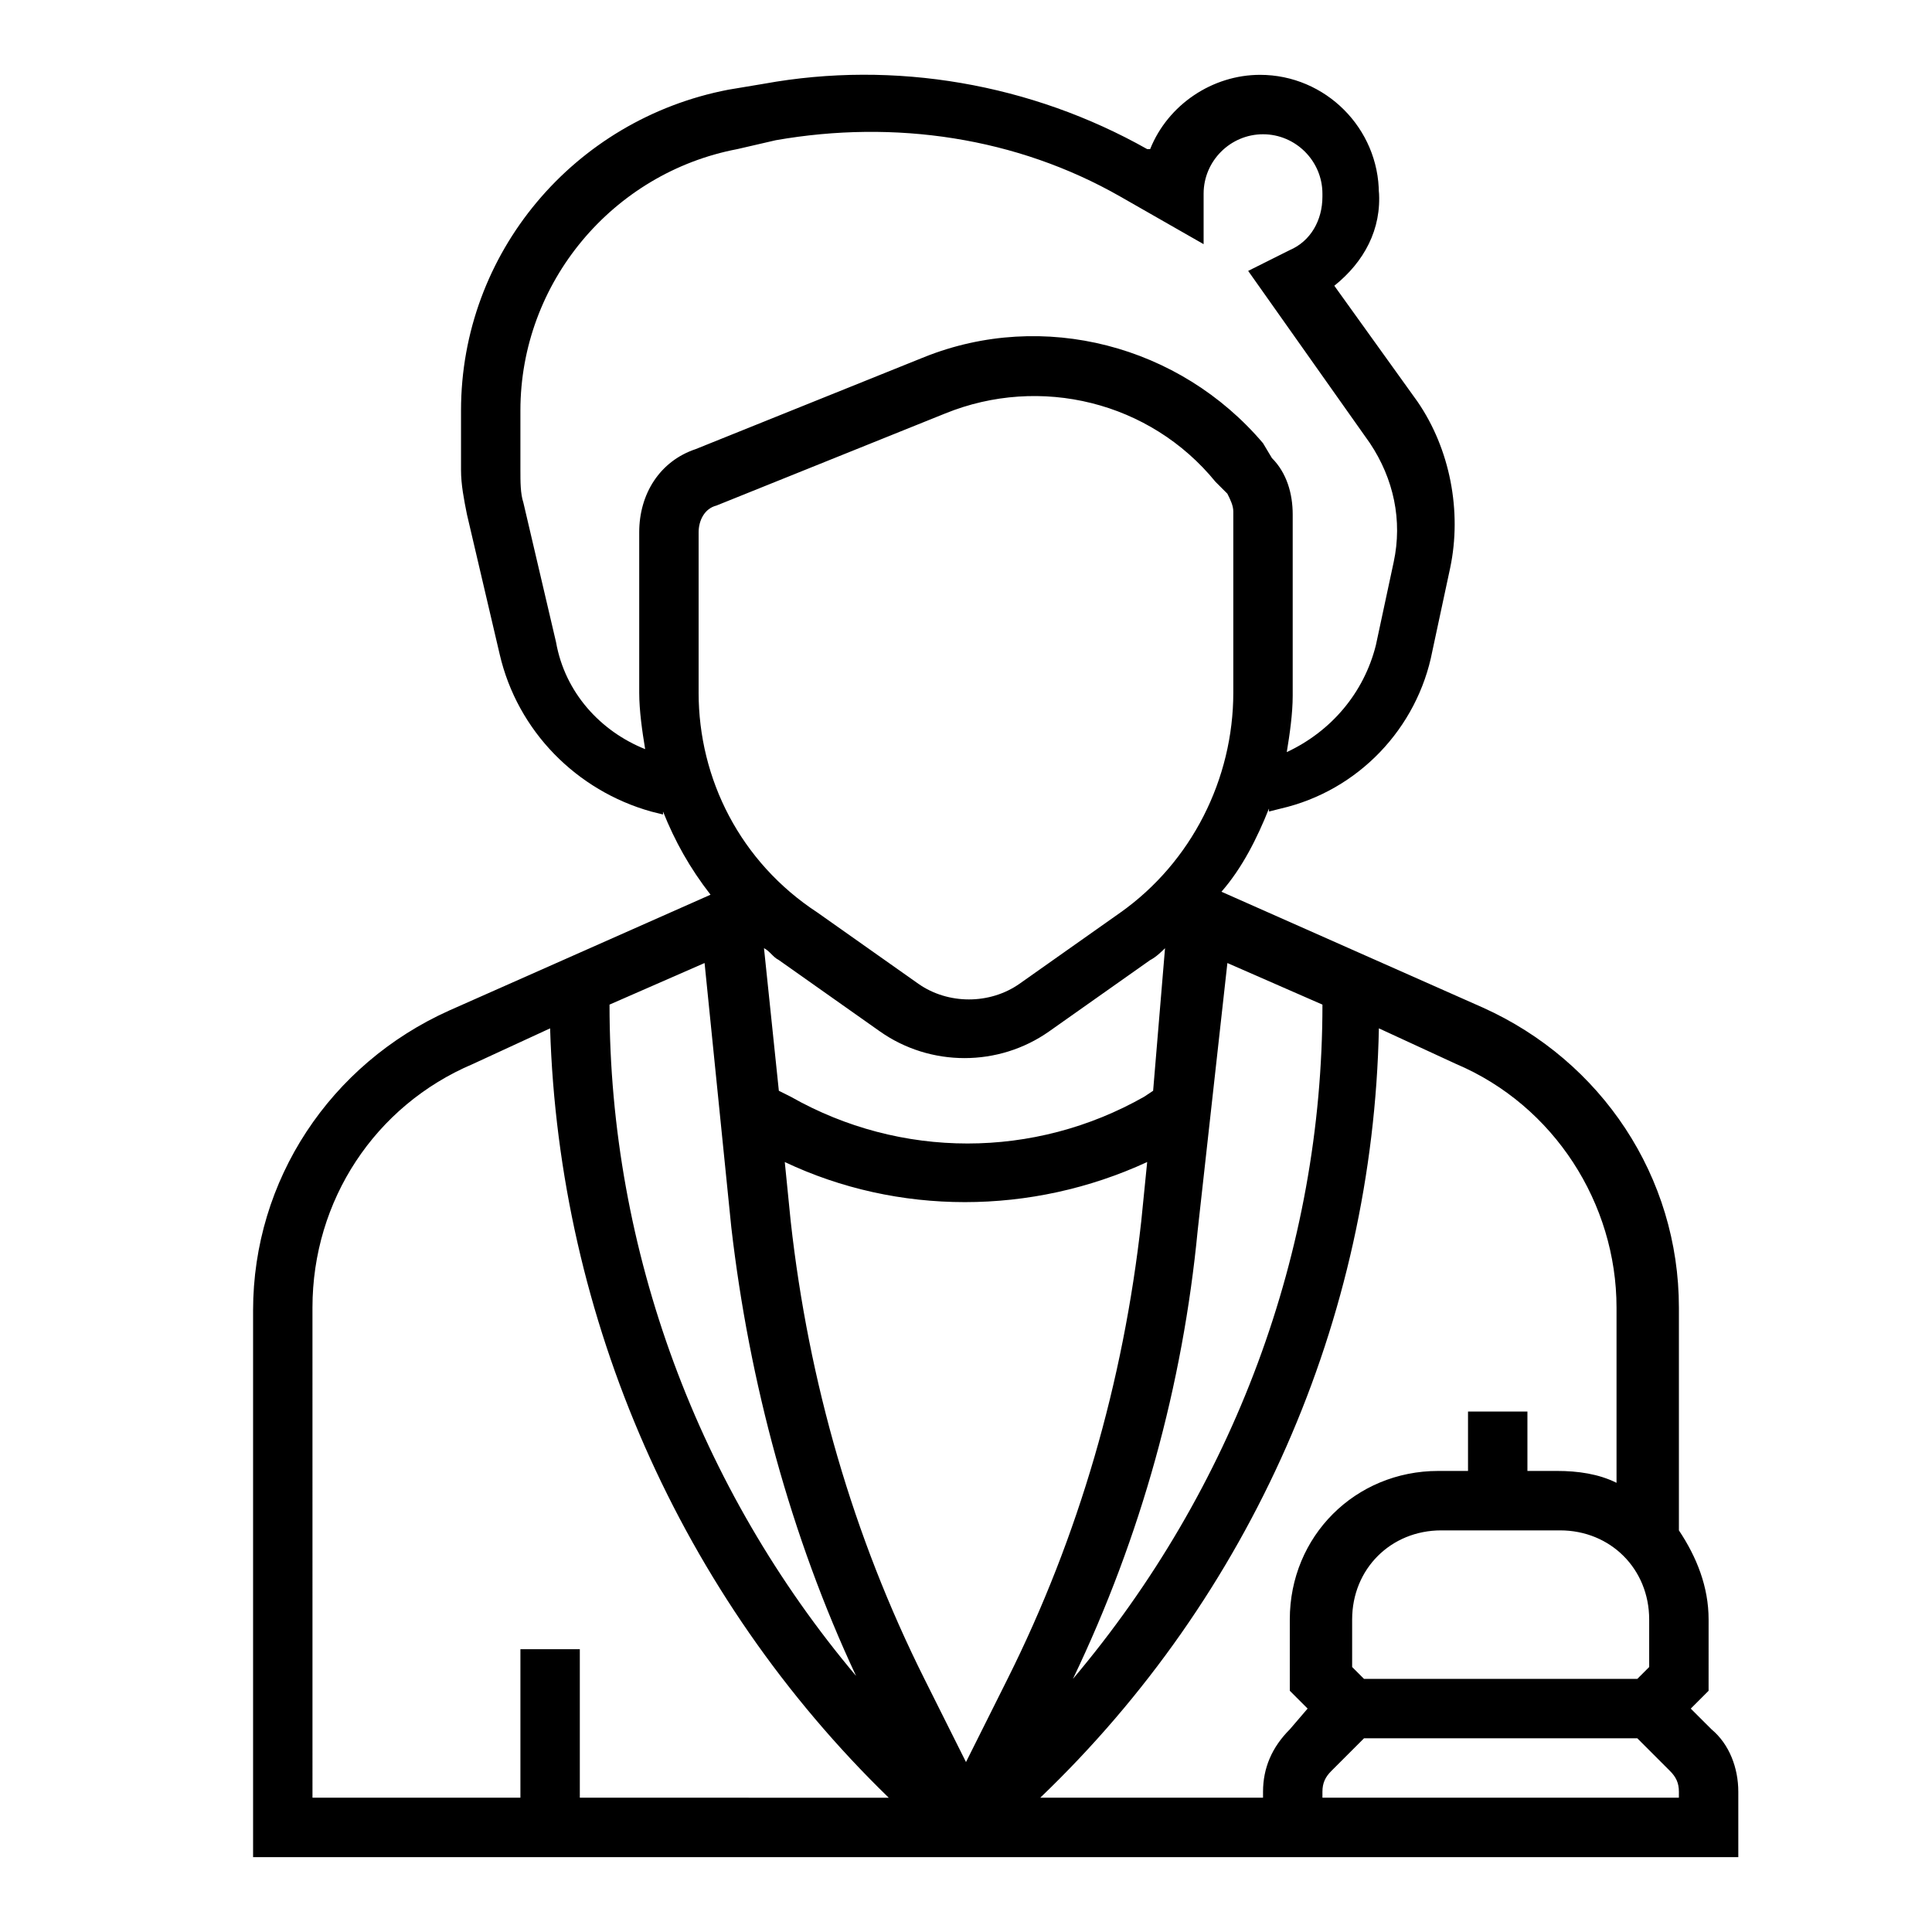 <?xml version="1.0" encoding="UTF-8"?>
<!-- Uploaded to: ICON Repo, www.svgrepo.com, Generator: ICON Repo Mixer Tools -->
<svg fill="#000000" width="800px" height="800px" version="1.1" viewBox="144 144 512 512" xmlns="http://www.w3.org/2000/svg">
 <path d="m592.07 596.8 4.723-4.723 0.004-18.895c0-8.66-3.148-16.531-7.871-23.617v-59.039c0-34.637-20.469-65.336-51.957-79.508l-69.273-30.699c5.512-6.297 9.445-14.168 12.594-22.043v0.789l3.148-0.789c20.469-4.723 36.211-21.254 40.148-41.723l4.723-22.043c3.148-14.957 0-31.488-8.66-44.082l-22.043-30.699c7.871-6.297 12.594-14.957 11.809-25.191v0.785c0-17.32-14.168-31.488-31.488-31.488-12.594 0-24.402 7.871-29.125 19.68h-0.789c-30.699-17.32-66.914-23.617-101.55-17.32l-9.441 1.578c-40.934 7.871-70.848 43.297-70.848 85.02v15.742c0 3.938 0.789 7.871 1.574 11.809l8.66 37c4.723 20.469 20.469 36.211 40.148 41.723l3.148 0.789v-0.789c3.148 7.871 7.086 14.957 12.594 22.043l-69.273 30.699c-31.488 14.168-51.957 44.871-51.957 79.508v144.84h393.6v-17.32c0-6.297-2.363-12.594-7.086-16.531zm-11.02-23.617v12.594l-3.148 3.148h-72.422l-3.148-3.148v-12.594c0-13.383 10.234-23.617 23.617-23.617h31.488c13.379 0 23.613 10.234 23.613 23.617zm-111.78-173.97 25.191 11.02c0 65.336-23.617 128.31-66.125 178.7 18.105-37.785 29.125-77.934 33.062-118.87zm-19.68 33.852-2.363 1.574c-29.125 16.531-64.551 16.531-93.676 0l-3.148-1.574-3.938-37.785c1.574 0.789 2.363 2.363 3.938 3.148l26.766 18.895c13.383 9.445 31.488 9.445 44.871 0l26.766-18.895c1.574-0.789 3.148-2.363 3.938-3.148zm-136.19-148v42.508c0 4.723 0.789 10.234 1.574 14.957-11.809-4.723-21.254-14.957-23.617-28.34l-8.66-37c-0.785-2.359-0.785-5.508-0.785-8.656v-15.742c0-33.852 24.402-62.977 57.465-69.273l10.234-2.363c31.488-5.512 63.762-0.789 91.316 14.957l22.043 12.594v-13.383c0-8.66 7.086-15.742 15.742-15.742 8.66 0 15.742 7.086 15.742 15.742v0.789c0 6.297-3.148 11.809-8.66 14.168l-11.02 5.512 32.273 45.656c6.297 9.445 8.66 20.469 6.297 31.488l-4.723 22.043c-3.148 12.594-11.809 22.828-23.617 28.34 0.789-4.723 1.574-10.234 1.574-14.957v-48.02c0-5.512-1.574-11.02-5.512-14.957l-2.356-3.938c-22.043-25.977-58.254-35.426-89.742-22.828l-60.613 24.402c-9.445 3.152-14.957 11.809-14.957 22.043zm15.742 42.508v-42.508c0-3.148 1.574-6.297 4.723-7.086l60.613-24.402c25.191-10.234 54.316-3.148 71.637 18.105l3.148 3.148c0.789 1.574 1.574 3.148 1.574 4.723v48.02c0 22.828-11.02 44.871-29.914 58.254l-26.766 18.895c-7.871 5.512-18.895 5.512-26.766 0l-26.766-18.895c-20.461-13.383-31.484-35.422-31.484-58.254zm1.578 71.637 7.086 70.062c4.723 40.934 15.742 81.867 33.062 118.87-41.727-49.594-65.34-112.57-65.34-177.91zm-33.062 221.2v-39.359h-15.742v39.359h-55.105l-0.004-129.89c0-28.34 16.531-53.531 42.508-64.551l20.469-9.445c2.363 77.145 34.637 150.36 89.742 203.89zm102.34-9.445-11.023-22.043c-18.895-37.785-30.699-78.719-35.426-121.23l-1.574-15.742c29.914 14.168 65.336 14.168 96.039 0l-1.574 15.742c-4.723 42.512-16.527 83.445-35.422 121.23zm85.805-8.66c-4.723 4.723-7.086 10.234-7.086 16.531v1.574h-59.039c55.891-53.531 88.168-126.74 89.742-203.89l20.469 9.445c25.977 11.02 42.508 37 42.508 64.551v46.445c-4.723-2.363-10.234-3.148-15.742-3.148h-7.871v-15.742h-15.742v15.742h-7.871c-22.043 0-39.359 17.32-39.359 39.359v18.895l4.723 4.723zm103.12 18.105h-94.465v-1.574c0-2.363 0.789-3.938 2.363-5.512l8.66-8.66h72.422l8.66 8.66c1.574 1.574 2.363 3.148 2.363 5.512z"/>
</svg>